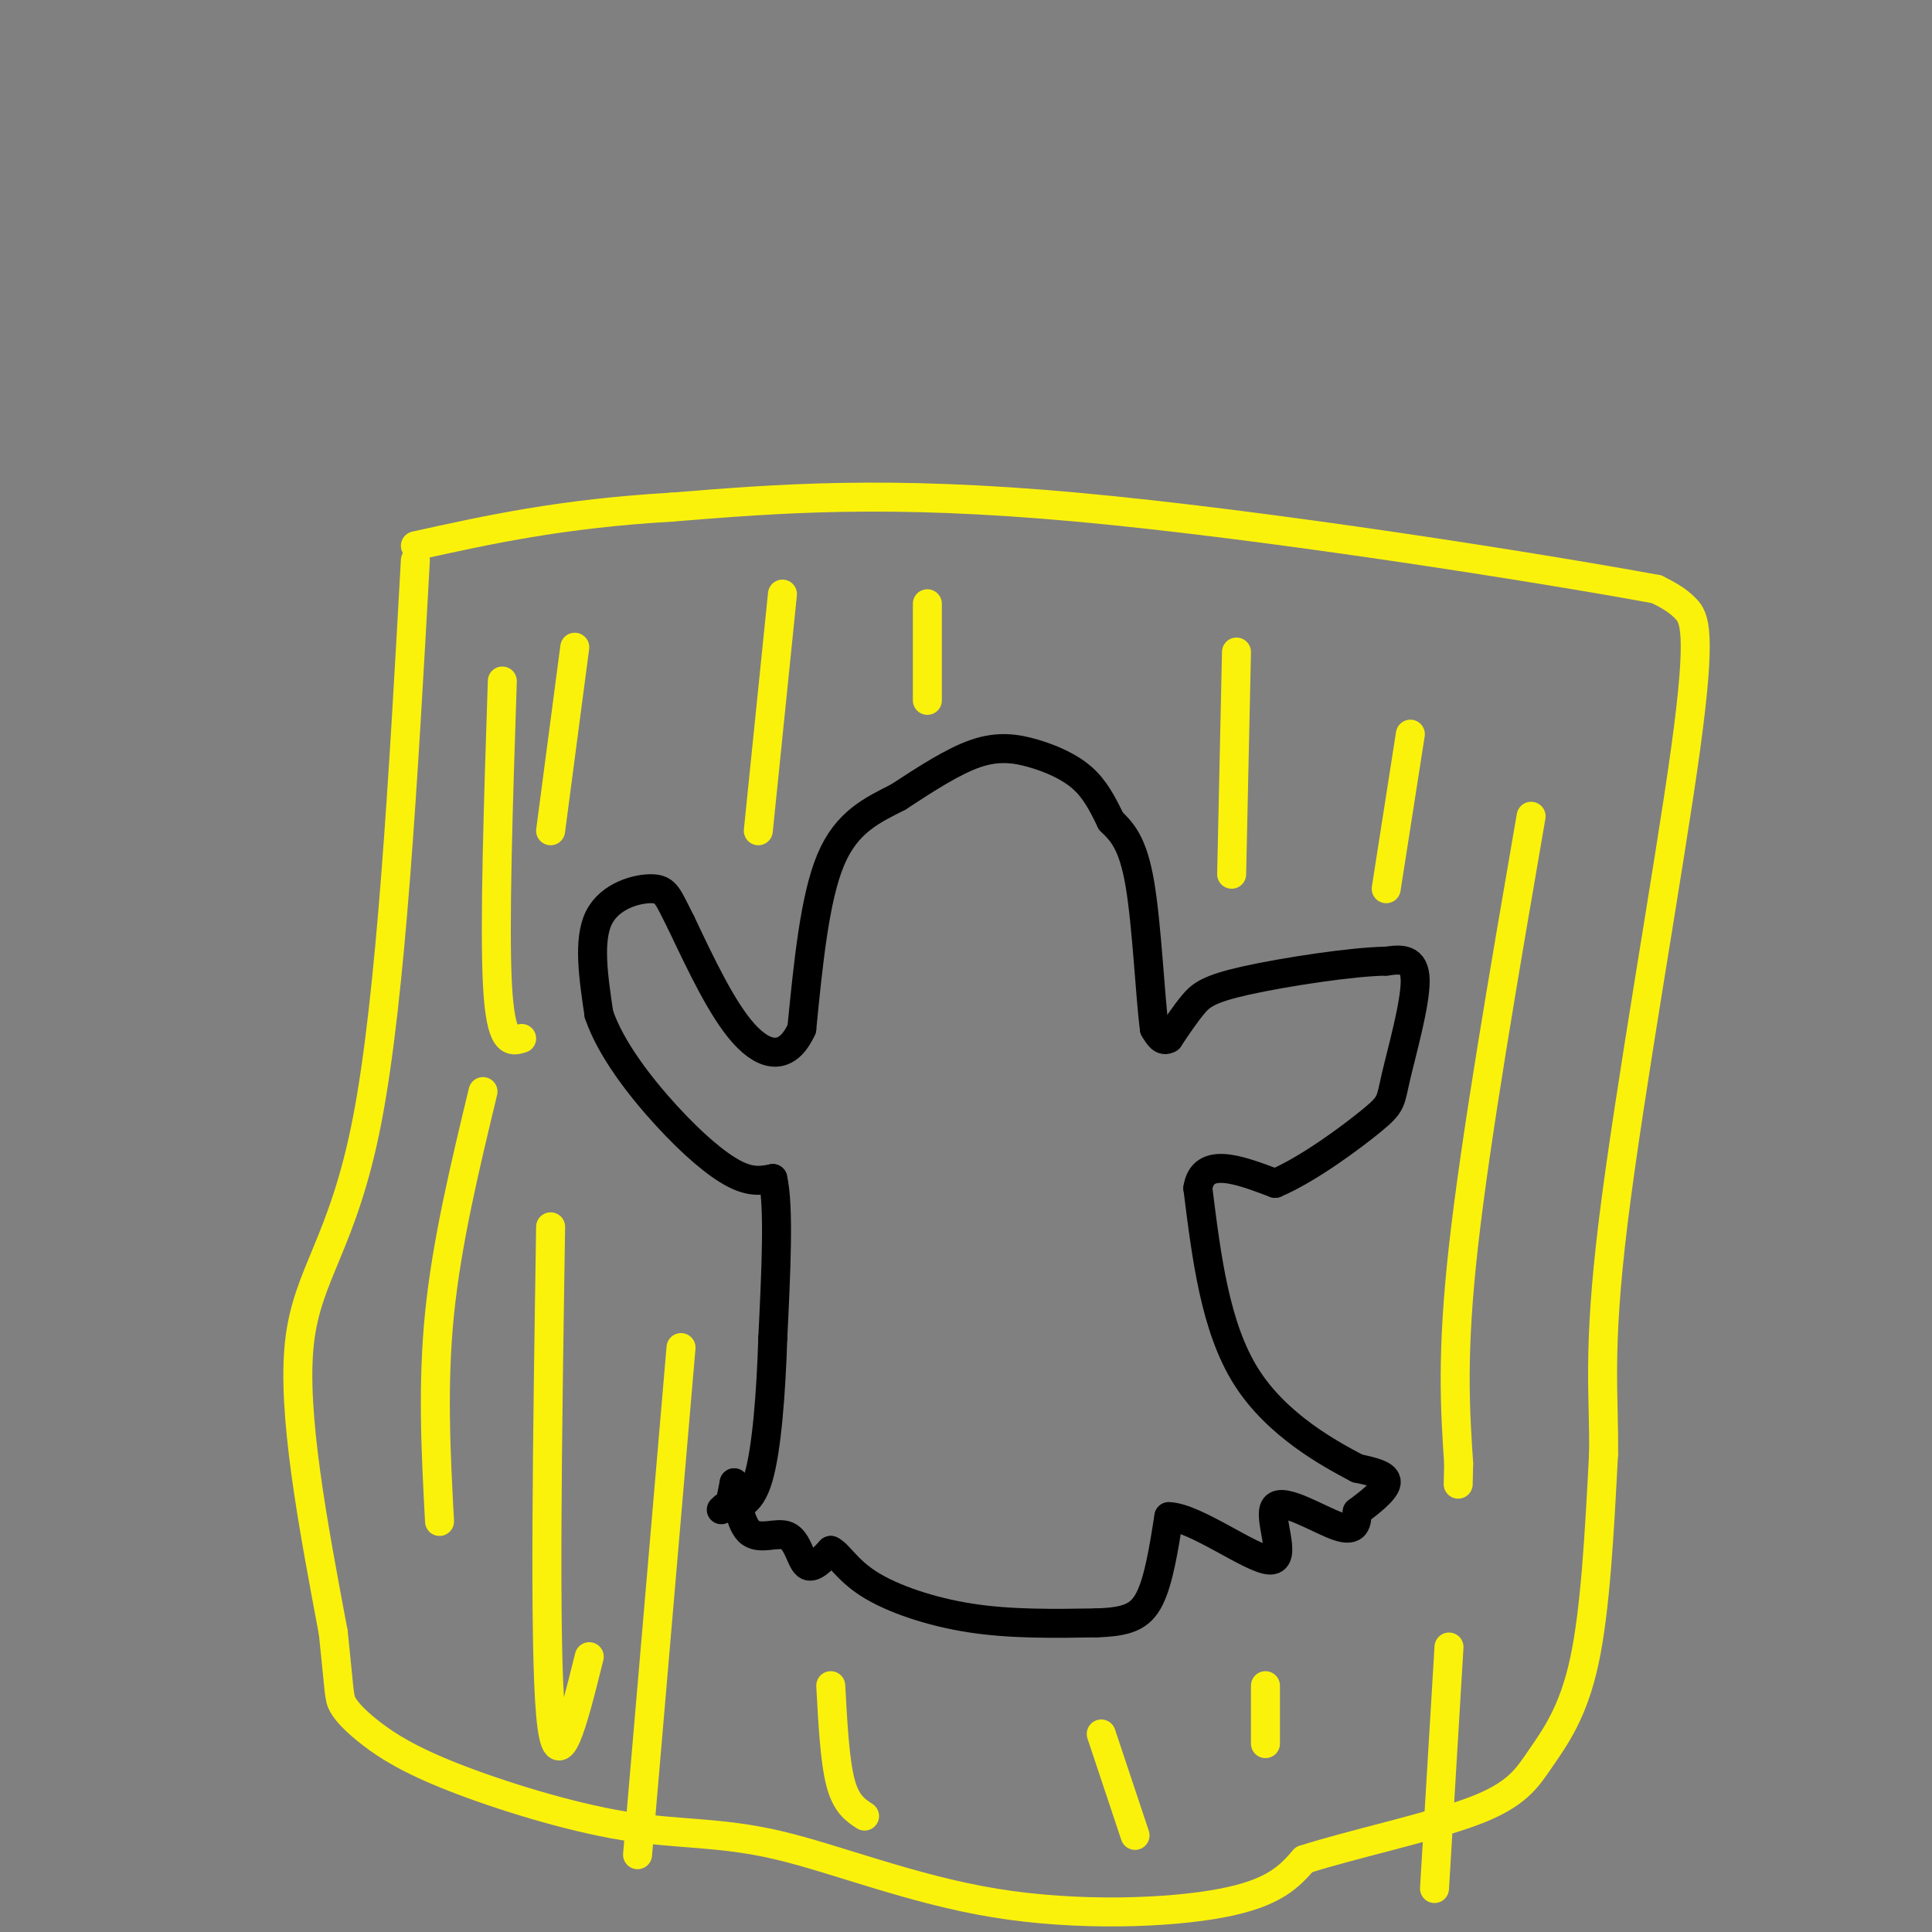 <svg viewBox='0 0 400 400' version='1.1' xmlns='http://www.w3.org/2000/svg' xmlns:xlink='http://www.w3.org/1999/xlink'><rect x="0" y="0" width="400" height="400" fill="#808080" stroke="none"/><g fill='none' stroke='rgb(0,0,0)' stroke-width='6' stroke-linecap='round' stroke-linejoin='round'><path d='M151,312c0.000,0.000 1.000,-5.000 1,-5'/><path d='M152,307c0.397,1.536 0.890,7.876 3,10c2.110,2.124 5.837,0.033 8,1c2.163,0.967 2.761,4.990 4,6c1.239,1.010 3.120,-0.995 5,-3'/><path d='M172,321c1.643,0.714 3.250,4.000 8,7c4.750,3.000 12.643,5.714 21,7c8.357,1.286 17.179,1.143 26,1'/><path d='M227,336c6.311,-0.200 9.089,-1.200 11,-5c1.911,-3.800 2.956,-10.400 4,-17'/><path d='M242,314c5.509,0.148 17.281,9.019 21,9c3.719,-0.019 -0.614,-8.928 1,-11c1.614,-2.072 9.175,2.694 13,4c3.825,1.306 3.912,-0.847 4,-3'/><path d='M281,313c2.222,-1.667 5.778,-4.333 6,-6c0.222,-1.667 -2.889,-2.333 -6,-3'/><path d='M281,304c-5.600,-2.956 -16.600,-8.844 -23,-19c-6.400,-10.156 -8.200,-24.578 -10,-39'/><path d='M248,246c1.000,-6.667 8.500,-3.833 16,-1'/><path d='M264,245c6.785,-2.860 15.746,-9.509 20,-13c4.254,-3.491 3.799,-3.825 5,-9c1.201,-5.175 4.057,-15.193 4,-20c-0.057,-4.807 -3.029,-4.404 -6,-4'/><path d='M287,199c-6.893,0.071 -21.125,2.250 -29,4c-7.875,1.750 -9.393,3.071 -11,5c-1.607,1.929 -3.304,4.464 -5,7'/><path d='M242,215c-1.333,0.833 -2.167,-0.583 -3,-2'/><path d='M239,213c-0.867,-6.400 -1.533,-21.400 -3,-30c-1.467,-8.600 -3.733,-10.800 -6,-13'/><path d='M230,170c-1.821,-3.775 -3.375,-6.713 -6,-9c-2.625,-2.287 -6.322,-3.923 -10,-5c-3.678,-1.077 -7.337,-1.593 -12,0c-4.663,1.593 -10.332,5.297 -16,9'/><path d='M186,165c-5.333,2.733 -10.667,5.067 -14,13c-3.333,7.933 -4.667,21.467 -6,35'/><path d='M166,213c-3.022,6.689 -7.578,5.911 -12,1c-4.422,-4.911 -8.711,-13.956 -13,-23'/><path d='M141,191c-2.714,-5.262 -3.000,-6.917 -6,-7c-3.000,-0.083 -8.714,1.405 -11,6c-2.286,4.595 -1.143,12.298 0,20'/><path d='M124,210c2.429,7.143 8.500,15.000 14,21c5.500,6.000 10.429,10.143 14,12c3.571,1.857 5.786,1.429 8,1'/><path d='M160,244c1.333,5.667 0.667,19.333 0,33'/><path d='M160,277c-0.356,11.311 -1.244,23.089 -3,29c-1.756,5.911 -4.378,5.956 -7,6'/><path d='M150,312c-1.167,1.000 -0.583,0.500 0,0'/></g>
<g fill='none' stroke='rgb(251,242,11)' stroke-width='6' stroke-linecap='round' stroke-linejoin='round'><path d='M86,116c-2.511,45.200 -5.022,90.400 -10,116c-4.978,25.600 -12.422,31.600 -14,46c-1.578,14.400 2.711,37.200 7,60'/><path d='M69,338c1.323,12.419 1.129,13.467 2,15c0.871,1.533 2.806,3.550 6,6c3.194,2.450 7.646,5.331 17,9c9.354,3.669 23.612,8.124 35,10c11.388,1.876 19.908,1.173 32,4c12.092,2.827 27.755,9.184 45,12c17.245,2.816 36.070,2.090 47,0c10.930,-2.090 13.965,-5.545 17,-9'/><path d='M270,385c9.839,-3.172 25.936,-6.603 35,-10c9.064,-3.397 11.094,-6.761 14,-11c2.906,-4.239 6.687,-9.354 9,-20c2.313,-10.646 3.156,-26.823 4,-43'/><path d='M332,301c0.182,-12.033 -1.364,-20.617 2,-48c3.364,-27.383 11.636,-73.565 15,-98c3.364,-24.435 1.818,-27.124 0,-29c-1.818,-1.876 -3.909,-2.938 -6,-4'/><path d='M343,122c-23.867,-4.400 -80.533,-13.400 -120,-17c-39.467,-3.600 -61.733,-1.800 -84,0'/><path d='M139,105c-22.833,1.333 -37.917,4.667 -53,8'/><path d='M100,226c-3.750,15.583 -7.500,31.167 -9,46c-1.500,14.833 -0.750,28.917 0,43'/><path d='M114,254c-0.667,43.083 -1.333,86.167 0,101c1.333,14.833 4.667,1.417 8,-12'/><path d='M141,279c0.000,0.000 -9.000,105.000 -9,105'/><path d='M172,349c0.417,7.750 0.833,15.500 2,20c1.167,4.500 3.083,5.750 5,7'/><path d='M228,359c0.000,0.000 7.000,21.000 7,21'/><path d='M262,349c0.000,0.000 0.000,12.000 0,12'/><path d='M317,169c-5.750,33.333 -11.500,66.667 -14,89c-2.500,22.333 -1.750,33.667 -1,45'/><path d='M302,303c-0.167,7.500 -0.083,3.750 0,0'/><path d='M292,152c0.000,0.000 -5.000,32.000 -5,32'/><path d='M256,135c0.000,0.000 -1.000,46.000 -1,46'/><path d='M192,125c0.000,0.000 0.000,20.000 0,20'/><path d='M162,123c0.000,0.000 -5.000,49.000 -5,49'/><path d='M119,134c0.000,0.000 -5.000,38.000 -5,38'/><path d='M104,141c-0.833,25.333 -1.667,50.667 -1,63c0.667,12.333 2.833,11.667 5,11'/><path d='M300,341c0.000,0.000 -3.000,50.000 -3,50'/></g>
</svg>